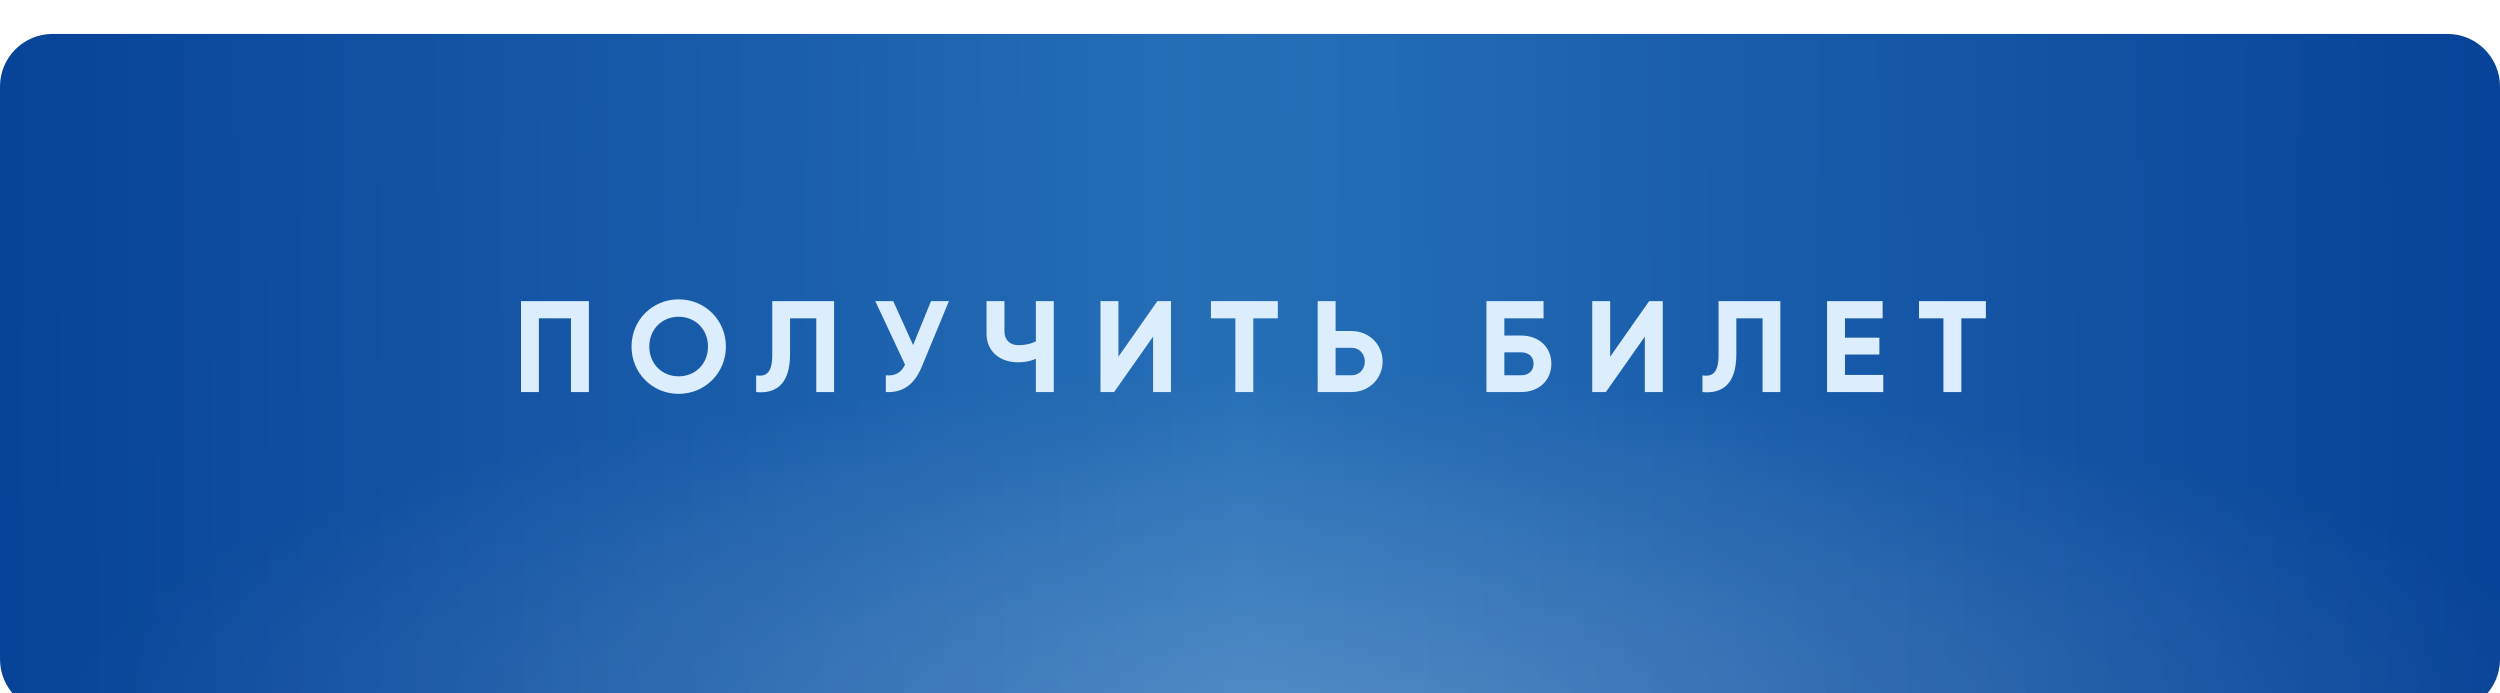 <?xml version="1.0" encoding="UTF-8"?> <svg xmlns="http://www.w3.org/2000/svg" width="440" height="122" viewBox="0 0 440 122" fill="none"><g filter="url(#filter0_di_127_3)"><path d="M0 9.254C0 4.143 4.143 0 9.254 0H430.745C435.857 0 440 4.143 440 9.254V110.053C440 115.164 435.857 119.308 430.746 119.308H9.254C4.143 119.308 0 115.164 0 110.053V9.254Z" fill="url(#paint0_linear_127_3)"></path><path d="M0 9.254C0 4.143 4.143 0 9.254 0H430.745C435.857 0 440 4.143 440 9.254V110.053C440 115.164 435.857 119.308 430.746 119.308H9.254C4.143 119.308 0 115.164 0 110.053V9.254Z" fill="url(#paint1_radial_127_3)" fill-opacity="0.2"></path></g><path d="M103.646 53.005V69H100.493V56.021H94.849V69H91.696V53.005H103.646ZM119.443 69.32C114.827 69.32 111.149 65.664 111.149 61.002C111.149 56.318 114.827 52.685 119.443 52.685C124.059 52.685 127.761 56.318 127.761 61.002C127.761 65.664 124.059 69.32 119.443 69.32ZM119.443 66.235C122.345 66.235 124.607 64.064 124.607 61.002C124.607 57.918 122.345 55.747 119.443 55.747C116.541 55.747 114.279 57.918 114.279 61.002C114.279 64.064 116.541 66.235 119.443 66.235ZM133.084 69V66.075C134.843 66.326 135.917 65.641 135.917 62.465V53.005H146.794V69H143.663V56.021H139.047V62.373C139.047 68.132 136.054 69.297 133.084 69ZM163.857 53.005H167.011L162.212 64.59C160.887 67.812 158.762 69.16 155.906 69V66.052C157.665 66.212 158.625 65.527 159.287 64.179L154.055 53.005H157.208L160.704 60.728L163.857 53.005ZM182.311 53.005H185.465V69H182.311V63.15C181.283 63.584 180.301 63.767 179.181 63.767C176.028 63.767 173.628 61.894 173.628 58.718V53.005H176.782V58.306C176.782 59.86 177.764 60.751 179.249 60.751C180.392 60.751 181.352 60.545 182.311 60.089V53.005ZM202.941 69V59.243L196.086 69H193.686V53.005H196.84V62.785L203.695 53.005H206.094V69H202.941ZM224.896 53.005V56.021H220.577V69H217.424V56.021H213.128V53.005H224.896ZM237.876 58.261C240.961 58.261 243.337 60.637 243.337 63.63C243.337 66.624 240.961 69 237.876 69H231.912V53.005H235.065V58.261H237.876ZM237.876 66.052C239.224 66.052 240.206 65.024 240.206 63.63C240.206 62.259 239.224 61.208 237.876 61.208H235.065V66.052H237.876ZM267.737 59.06C270.845 59.06 273.038 61.094 273.038 64.019C273.038 66.966 270.845 69 267.737 69H261.613V53.005H271.667V56.021H264.767V59.06H267.737ZM267.737 66.052C268.925 66.052 269.908 65.367 269.908 64.019C269.908 62.693 268.925 62.008 267.737 62.008H264.767V66.052H267.737ZM289.489 69V59.243L282.634 69H280.235V53.005H283.388V62.785L290.243 53.005H292.643V69H289.489ZM299.631 69V66.075C301.391 66.326 302.465 65.641 302.465 62.465V53.005H313.341V69H310.211V56.021H305.595V62.373C305.595 68.132 302.602 69.297 299.631 69ZM324.716 65.984H331.457V69H321.562V53.005H331.342V56.021H324.716V59.426H330.771V62.396H324.716V65.984ZM349.514 53.005V56.021H345.196V69H342.042V56.021H337.747V53.005H349.514Z" fill="#DCEDFE"></path><defs><filter id="filter0_di_127_3" x="0" y="0" width="440" height="123.288" filterUnits="userSpaceOnUse" color-interpolation-filters="sRGB"><feFlood flood-opacity="0" result="BackgroundImageFix"></feFlood><feColorMatrix in="SourceAlpha" type="matrix" values="0 0 0 0 0 0 0 0 0 0 0 0 0 0 0 0 0 0 127 0" result="hardAlpha"></feColorMatrix><feOffset dy="1.99"></feOffset><feComposite in2="hardAlpha" operator="out"></feComposite><feColorMatrix type="matrix" values="0 0 0 0 0.014 0 0 0 0 0.007 0 0 0 0 0.326 0 0 0 0.34 0"></feColorMatrix><feBlend mode="normal" in2="BackgroundImageFix" result="effect1_dropShadow_127_3"></feBlend><feBlend mode="normal" in="SourceGraphic" in2="effect1_dropShadow_127_3" result="shape"></feBlend><feColorMatrix in="SourceAlpha" type="matrix" values="0 0 0 0 0 0 0 0 0 0 0 0 0 0 0 0 0 0 127 0" result="hardAlpha"></feColorMatrix><feOffset dy="3.98"></feOffset><feGaussianBlur stdDeviation="30.408"></feGaussianBlur><feComposite in2="hardAlpha" operator="arithmetic" k2="-1" k3="1"></feComposite><feColorMatrix type="matrix" values="0 0 0 0 1 0 0 0 0 1 0 0 0 0 1 0 0 0 0.4 0"></feColorMatrix><feBlend mode="normal" in2="shape" result="effect2_innerShadow_127_3"></feBlend></filter><linearGradient id="paint0_linear_127_3" x1="1.0891e-09" y1="68.854" x2="437.462" y2="66.391" gradientUnits="userSpaceOnUse"><stop stop-color="#074398"></stop><stop offset="0.5" stop-color="#266FB7"></stop><stop offset="1" stop-color="#074398"></stop></linearGradient><radialGradient id="paint1_radial_127_3" cx="0" cy="0" r="1" gradientUnits="userSpaceOnUse" gradientTransform="translate(233.2 119.308) rotate(-90) scale(59.654 220)"><stop stop-color="white"></stop><stop offset="1" stop-color="white" stop-opacity="0"></stop></radialGradient></defs></svg> 